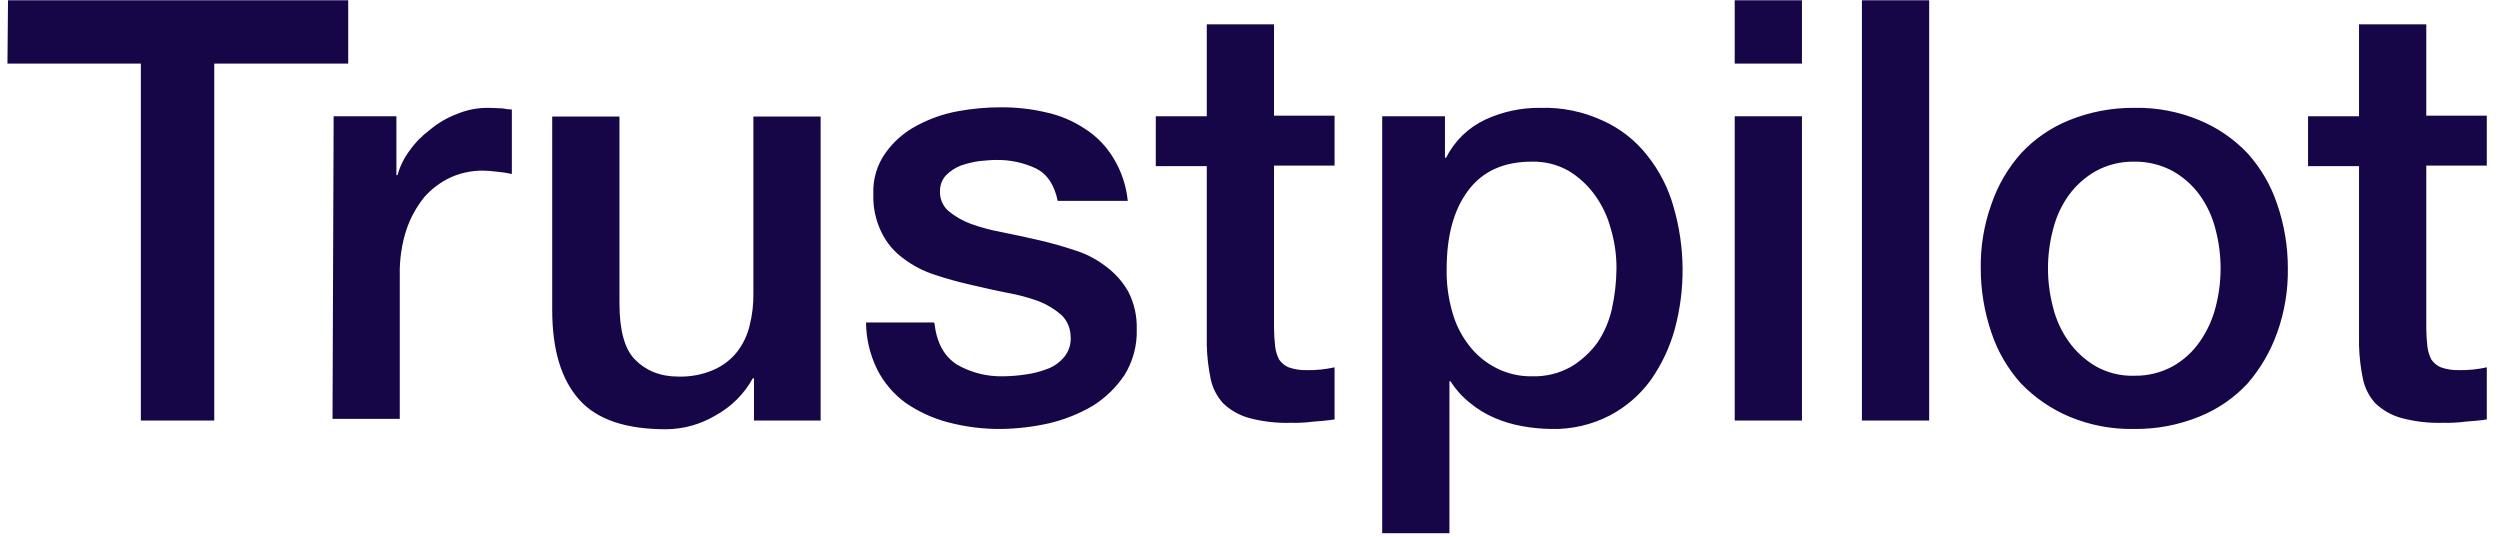 <svg xmlns="http://www.w3.org/2000/svg" width="121" height="26" viewBox="0 0 121 26" fill="none"><path d="M0.388 0.012H16.853V3.077H10.37V20.355H6.817V3.077H0.361L0.388 0.012ZM16.148 5.627H19.186V8.475H19.24C19.357 8.054 19.55 7.659 19.81 7.308C20.087 6.913 20.426 6.565 20.813 6.278C21.201 5.952 21.641 5.695 22.115 5.518C22.571 5.326 23.059 5.225 23.553 5.22C23.933 5.22 24.204 5.247 24.34 5.247C24.482 5.278 24.628 5.296 24.774 5.301V8.42C24.541 8.369 24.306 8.333 24.068 8.312C23.834 8.28 23.599 8.262 23.363 8.258C22.831 8.256 22.304 8.367 21.817 8.583C21.332 8.809 20.898 9.132 20.542 9.533C20.163 10.002 19.869 10.535 19.674 11.106C19.446 11.806 19.336 12.539 19.349 13.276V20.274H16.094L16.148 5.627ZM39.692 20.355H36.492V18.307H36.437C36.022 19.062 35.401 19.683 34.647 20.098C33.918 20.537 33.084 20.771 32.233 20.776C30.307 20.776 28.897 20.315 28.029 19.338C27.161 18.362 26.727 16.924 26.727 14.998V5.64H29.982V14.673C29.982 15.975 30.226 16.897 30.741 17.412C31.256 17.928 31.935 18.226 32.83 18.226C33.416 18.244 34 18.133 34.538 17.901C34.971 17.713 35.352 17.425 35.651 17.06C35.949 16.685 36.162 16.25 36.275 15.785C36.409 15.262 36.473 14.724 36.464 14.184V5.64H39.719V20.369L39.692 20.355ZM45.226 15.636C45.334 16.585 45.687 17.236 46.311 17.643C46.994 18.037 47.773 18.234 48.562 18.212C48.907 18.209 49.252 18.182 49.593 18.131C49.964 18.086 50.329 17.995 50.678 17.86C51.008 17.742 51.299 17.536 51.519 17.263C51.745 16.98 51.852 16.62 51.817 16.259C51.812 16.066 51.769 15.875 51.69 15.698C51.611 15.521 51.497 15.361 51.356 15.229C51.033 14.953 50.666 14.733 50.271 14.578C49.777 14.4 49.269 14.264 48.752 14.171C48.182 14.062 47.613 13.927 47.016 13.791C46.419 13.655 45.822 13.493 45.253 13.303C44.706 13.129 44.192 12.863 43.734 12.516C43.284 12.193 42.921 11.765 42.676 11.268C42.387 10.688 42.247 10.045 42.269 9.397C42.238 8.68 42.448 7.973 42.866 7.39C43.256 6.846 43.767 6.401 44.358 6.088C44.986 5.748 45.663 5.51 46.365 5.382C47.054 5.256 47.753 5.192 48.454 5.193C49.184 5.189 49.912 5.271 50.623 5.437C51.291 5.58 51.926 5.847 52.495 6.223C53.06 6.58 53.533 7.063 53.879 7.634C54.27 8.267 54.511 8.982 54.584 9.722H51.193C51.03 8.936 50.678 8.42 50.135 8.149C49.533 7.869 48.874 7.73 48.209 7.742C47.992 7.742 47.694 7.769 47.396 7.797C47.091 7.84 46.791 7.913 46.501 8.014C46.237 8.119 45.997 8.275 45.795 8.475C45.696 8.579 45.618 8.703 45.567 8.838C45.516 8.973 45.492 9.117 45.497 9.261C45.489 9.44 45.522 9.618 45.592 9.782C45.663 9.947 45.769 10.093 45.904 10.211C46.227 10.479 46.594 10.69 46.989 10.835C47.483 11.012 47.991 11.148 48.508 11.241C49.077 11.35 49.674 11.486 50.271 11.621C50.868 11.757 51.437 11.919 52.007 12.109C52.557 12.277 53.071 12.544 53.526 12.896C53.969 13.222 54.339 13.638 54.611 14.117C54.897 14.678 55.037 15.304 55.018 15.934C55.044 16.718 54.836 17.492 54.421 18.158C54.018 18.76 53.491 19.269 52.875 19.65C52.215 20.034 51.502 20.317 50.759 20.491C50.002 20.66 49.229 20.751 48.454 20.762C47.584 20.77 46.717 20.66 45.877 20.437C45.14 20.242 44.442 19.921 43.815 19.487C43.245 19.067 42.78 18.519 42.459 17.887C42.108 17.178 41.922 16.399 41.916 15.608H45.199V15.636H45.226ZM55.94 5.627H58.408V1.178H61.663V5.599H64.593V8.014H61.663V15.88C61.665 16.179 61.684 16.478 61.718 16.775C61.744 16.992 61.808 17.203 61.907 17.399C62.022 17.567 62.182 17.699 62.369 17.778C62.647 17.876 62.941 17.922 63.237 17.914C63.463 17.919 63.689 17.91 63.915 17.887C64.143 17.864 64.369 17.828 64.593 17.778V20.301C64.24 20.355 63.888 20.382 63.535 20.41C63.184 20.455 62.831 20.474 62.477 20.464C61.782 20.485 61.087 20.403 60.416 20.22C59.958 20.086 59.539 19.844 59.195 19.514C58.897 19.185 58.691 18.783 58.598 18.348C58.487 17.812 58.423 17.268 58.408 16.721V8.041H55.94V5.627ZM66.871 5.627H69.936V7.634H69.991C70.398 6.823 71.067 6.173 71.889 5.789C72.722 5.403 73.63 5.209 74.548 5.22C75.595 5.187 76.636 5.4 77.586 5.844C78.425 6.223 79.161 6.8 79.728 7.525C80.317 8.263 80.751 9.112 81.003 10.021C81.563 11.95 81.582 13.995 81.058 15.934C80.813 16.818 80.419 17.653 79.891 18.402C79.371 19.116 78.693 19.701 77.911 20.111C77.04 20.561 76.07 20.785 75.09 20.762C74.617 20.757 74.145 20.712 73.68 20.627C73.213 20.545 72.758 20.408 72.323 20.22C71.892 20.034 71.49 19.788 71.13 19.487C70.767 19.198 70.455 18.849 70.208 18.457H70.153V25.807H66.898V5.627H66.871ZM78.237 13.005C78.242 12.353 78.15 11.704 77.965 11.079C77.809 10.483 77.542 9.921 77.179 9.424C76.836 8.954 76.403 8.557 75.904 8.258C75.365 7.959 74.757 7.809 74.141 7.824C72.784 7.824 71.754 8.285 71.049 9.234C70.343 10.184 70.018 11.458 70.018 13.032C70.005 13.728 70.097 14.423 70.289 15.093C70.449 15.684 70.726 16.238 71.103 16.721C71.451 17.174 71.896 17.544 72.405 17.806C72.949 18.086 73.555 18.226 74.168 18.212C74.822 18.231 75.469 18.072 76.039 17.751C76.538 17.451 76.971 17.055 77.314 16.585C77.652 16.083 77.891 15.522 78.02 14.93C78.159 14.298 78.231 13.652 78.237 13.005ZM83.96 0.012H87.215V3.077H83.96V0.012ZM83.96 5.627H87.215V20.355H83.96V5.627ZM90.117 0.012H93.372V20.355H90.117V0.012ZM103.3 20.762C102.221 20.784 101.149 20.581 100.153 20.165C99.277 19.793 98.484 19.249 97.821 18.565C97.176 17.85 96.687 17.01 96.383 16.097C96.041 15.092 95.867 14.038 95.868 12.977C95.853 11.924 96.028 10.877 96.383 9.885C96.693 8.975 97.182 8.136 97.821 7.417C98.472 6.719 99.268 6.172 100.153 5.816C101.153 5.413 102.222 5.211 103.3 5.22C104.379 5.197 105.45 5.401 106.446 5.816C107.328 6.179 108.123 6.725 108.779 7.417C109.424 8.131 109.913 8.972 110.217 9.885C110.559 10.88 110.733 11.925 110.732 12.977C110.749 14.04 110.574 15.096 110.217 16.097C109.896 17.002 109.408 17.84 108.779 18.565C108.128 19.263 107.332 19.809 106.446 20.165C105.447 20.571 104.378 20.774 103.3 20.762ZM103.3 18.185C103.953 18.197 104.598 18.038 105.171 17.724C105.69 17.43 106.136 17.022 106.473 16.531C106.824 16.029 107.081 15.469 107.233 14.876C107.558 13.64 107.558 12.341 107.233 11.106C107.086 10.511 106.828 9.95 106.473 9.451C106.128 8.974 105.684 8.576 105.171 8.285C104.597 7.974 103.953 7.815 103.3 7.824C102.646 7.812 102.001 7.971 101.428 8.285C100.916 8.577 100.473 8.974 100.126 9.451C99.771 9.95 99.513 10.511 99.367 11.106C99.041 12.341 99.041 13.64 99.367 14.876C99.513 15.47 99.771 16.032 100.126 16.531C100.471 17.016 100.915 17.423 101.428 17.724C101.998 18.047 102.645 18.207 103.3 18.185ZM111.709 5.627H114.177V1.178H117.432V5.599H120.361V8.014H117.432V15.88C117.434 16.179 117.452 16.478 117.486 16.775C117.513 16.992 117.577 17.203 117.676 17.399C117.79 17.567 117.95 17.699 118.137 17.778C118.416 17.876 118.71 17.922 119.005 17.914C119.231 17.919 119.458 17.91 119.683 17.887C119.911 17.864 120.138 17.828 120.361 17.778V20.301C120.009 20.355 119.656 20.382 119.303 20.41C118.953 20.455 118.599 20.474 118.246 20.464C117.55 20.485 116.855 20.403 116.184 20.22C115.726 20.086 115.308 19.844 114.963 19.514C114.665 19.185 114.459 18.783 114.367 18.348C114.255 17.812 114.192 17.268 114.177 16.721V8.041H111.709V5.627Z" fill="#160647"></path></svg>